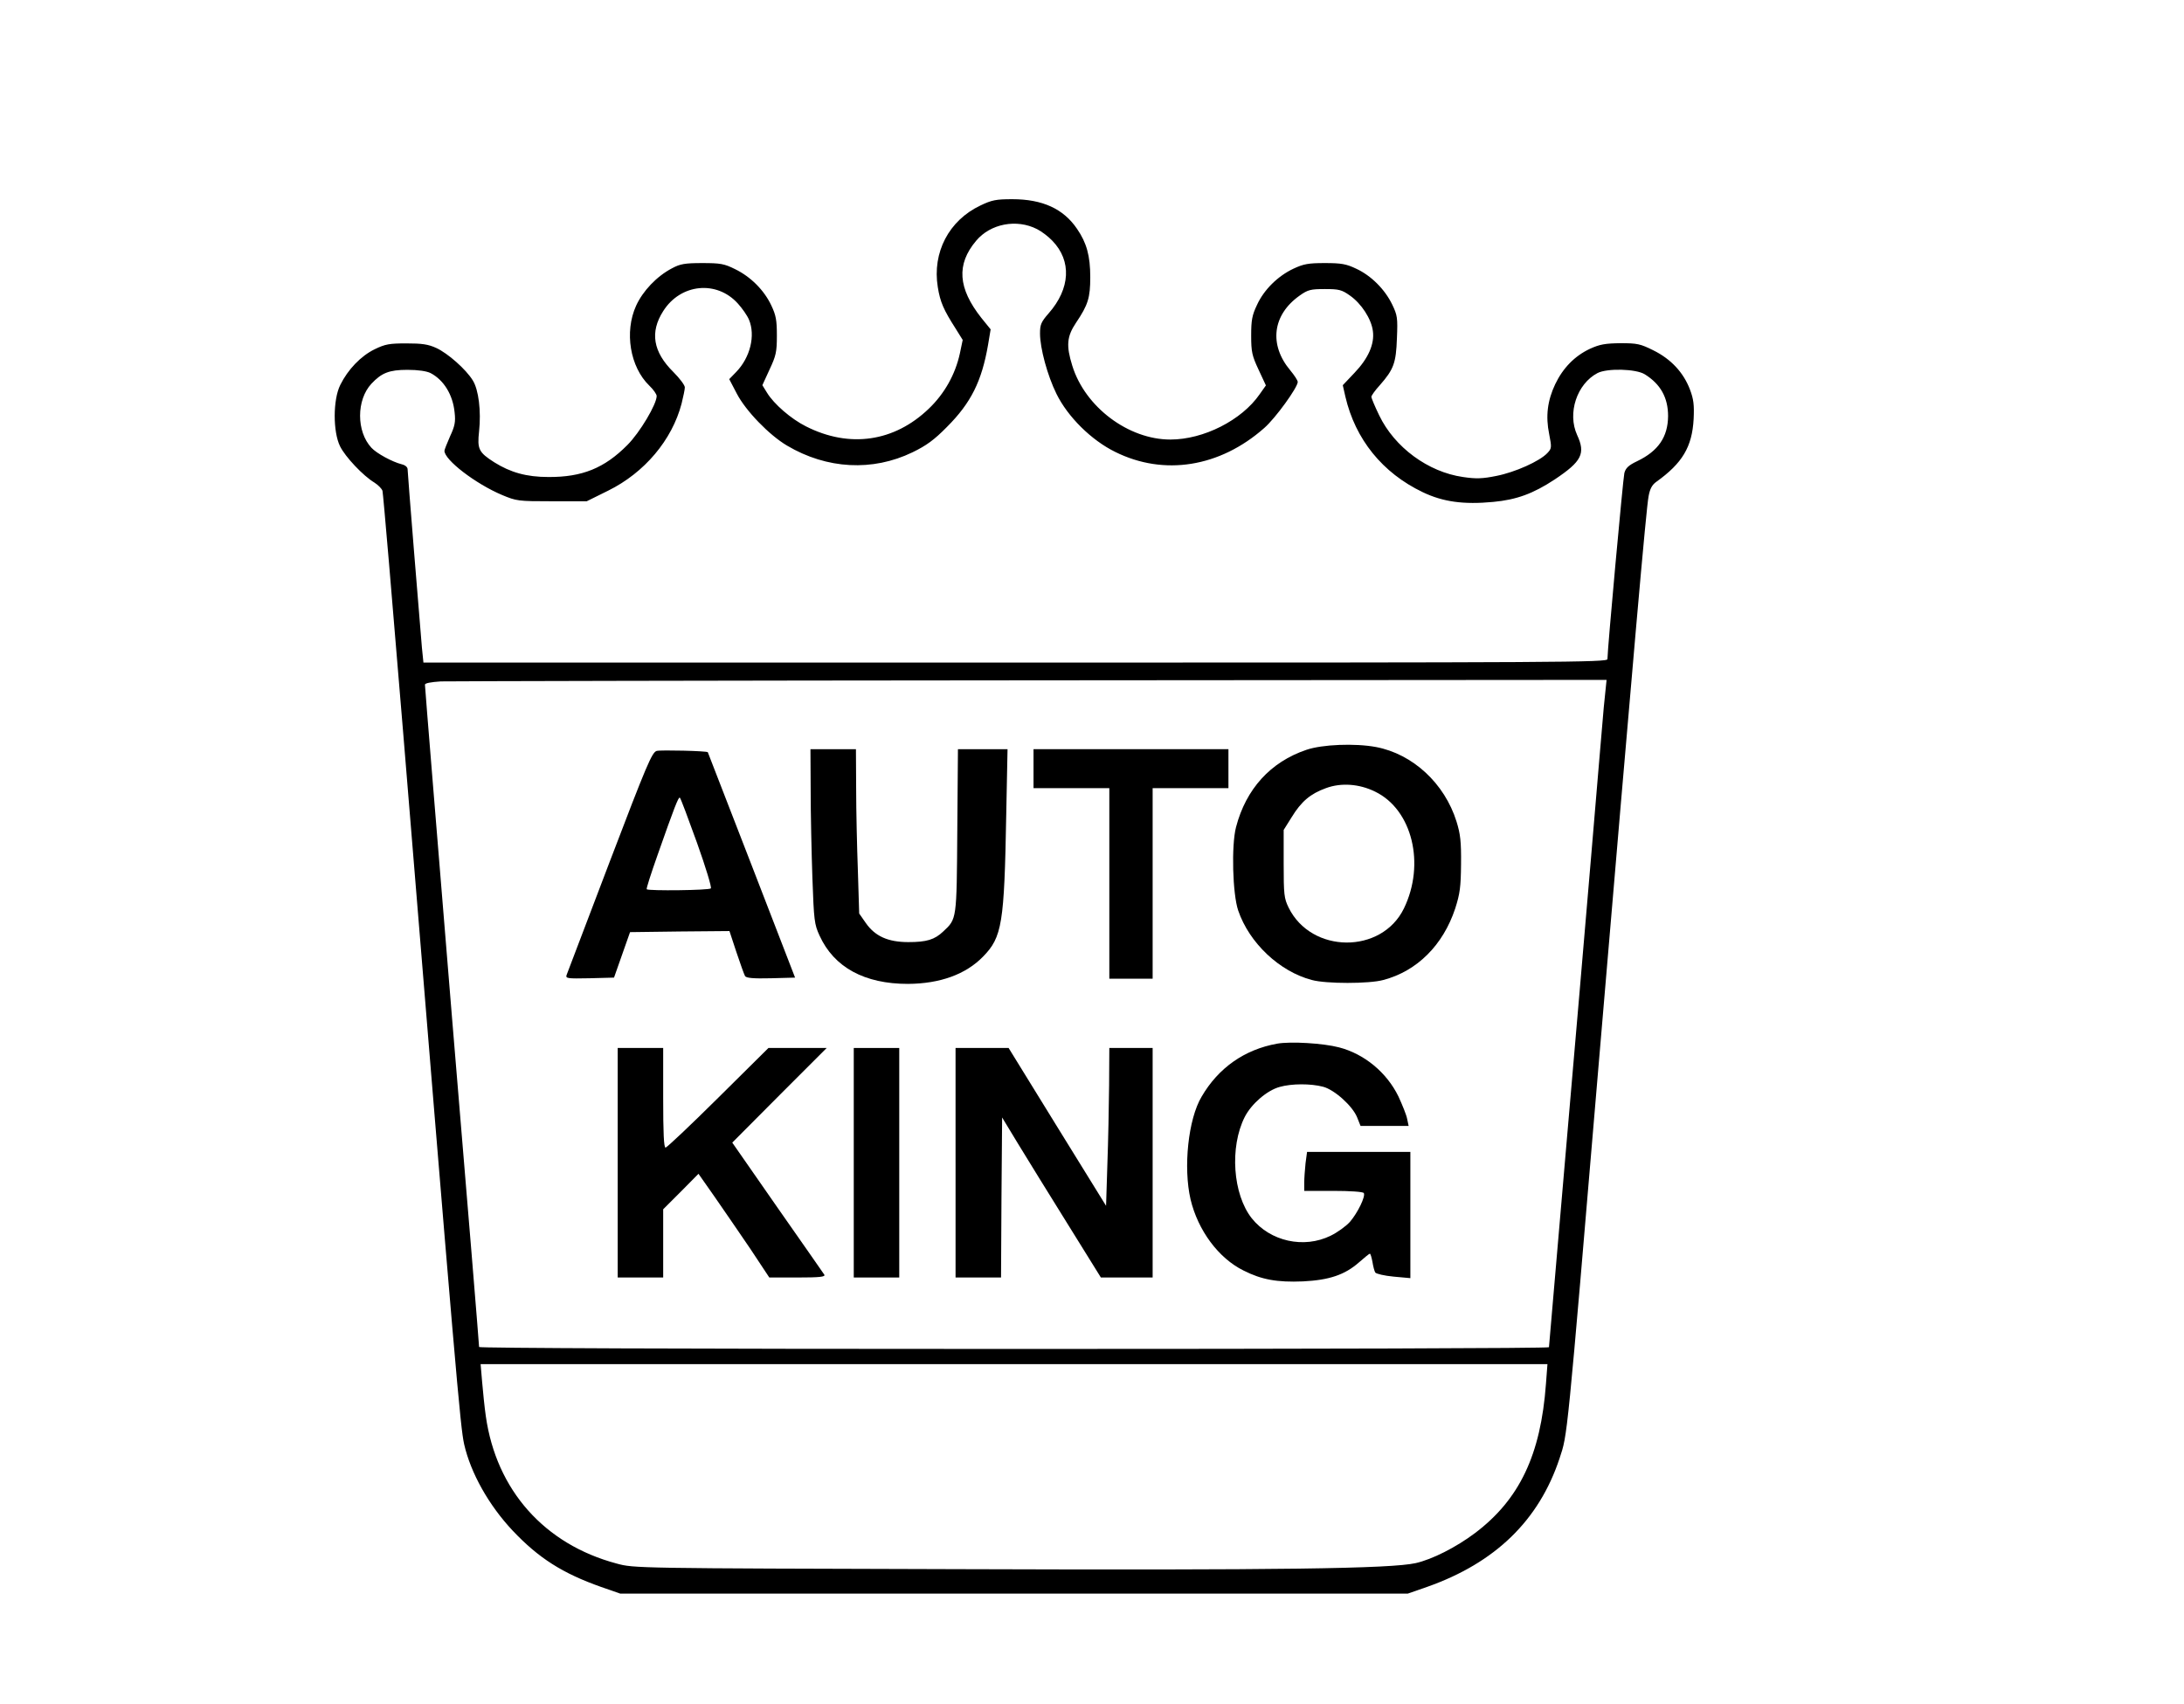 <?xml version="1.0" encoding="UTF-8" standalone="yes"?>
<svg version="1.0" xmlns="http://www.w3.org/2000/svg" width="756pt" height="590pt" viewBox="0 0 1008 787" preserveAspectRatio="xMidYMid meet">
  <g transform="translate(0,787) scale(0.1,-0.1)" fill="#000000" stroke="none">
    <path d="M4525 6921 c-146 -69 -223 -217 -197 -377 11 -69 27 -105 82 -191
l33 -53 -13 -62 c-21 -97 -71 -186 -143 -255 -160 -154 -367 -184 -568 -82
-68 34 -148 103 -180 156 l-21 34 33 72 c30 64 34 81 34 157 0 71 -4 94 -26
140 -33 70 -95 132 -167 167 -50 25 -68 28 -152 28 -80 0 -102 -4 -139 -24
-71 -37 -135 -105 -166 -173 -55 -121 -28 -283 61 -369 19 -18 34 -40 34 -48
0 -38 -78 -169 -135 -226 -106 -107 -209 -149 -365 -148 -101 0 -175 21 -250
68 -72 46 -79 61 -70 143 10 93 -2 192 -29 235 -31 51 -116 126 -169 150 -37
17 -66 21 -137 21 -78 0 -98 -3 -147 -27 -64 -31 -124 -94 -159 -165 -34 -68
-34 -216 -1 -283 24 -49 107 -137 159 -168 17 -11 34 -28 37 -38 3 -10 46
-515 96 -1123 245 -2994 263 -3197 281 -3280 30 -132 113 -281 224 -399 120
-127 230 -197 408 -260 l89 -31 1818 0 1818 0 89 31 c315 111 517 307 612 594
37 113 32 58 181 1825 161 1900 219 2563 230 2618 6 34 16 53 36 67 120 86
165 161 172 290 3 65 0 91 -17 136 -30 79 -88 141 -169 181 -60 30 -75 33
-152 33 -70 -1 -95 -5 -141 -26 -70 -33 -124 -88 -160 -163 -36 -76 -45 -148
-28 -231 12 -62 12 -66 -9 -88 -35 -37 -148 -88 -235 -105 -64 -13 -94 -14
-154 -5 -161 23 -316 137 -387 285 -20 41 -36 80 -36 85 0 6 17 30 39 54 64
73 75 102 79 217 4 95 2 106 -22 156 -34 70 -97 133 -166 165 -46 22 -69 26
-145 26 -76 0 -98 -4 -145 -26 -72 -34 -136 -97 -168 -167 -23 -48 -27 -71
-27 -142 0 -75 4 -93 34 -157 l34 -73 -29 -41 c-83 -120 -259 -209 -412 -209
-194 0 -394 150 -453 341 -29 93 -25 135 17 198 56 83 66 116 66 211 0 99 -17
159 -61 223 -63 93 -160 137 -299 137 -75 0 -95 -4 -147 -29z m261 -109 c22
-11 53 -35 71 -54 90 -93 83 -221 -17 -335 -35 -40 -40 -52 -40 -93 0 -68 34
-194 76 -279 52 -106 161 -214 271 -268 225 -112 483 -71 688 110 52 45 155
188 155 213 0 7 -15 30 -34 53 -100 119 -83 257 43 346 38 27 51 30 116 30 65
0 78 -3 116 -30 53 -37 99 -108 106 -164 8 -60 -21 -126 -85 -193 l-54 -57 12
-53 c46 -197 171 -352 357 -441 94 -45 189 -58 326 -45 107 10 184 38 284 104
124 83 143 119 103 205 -46 101 -1 236 94 286 44 23 178 20 219 -6 72 -45 107
-107 107 -193 -1 -96 -45 -161 -143 -208 -40 -19 -53 -32 -59 -55 -6 -26 -78
-814 -78 -859 0 -15 -204 -16 -2734 -16 l-2733 0 -7 69 c-10 116 -66 805 -66
823 0 11 -11 20 -28 24 -43 11 -115 50 -139 76 -70 75 -70 221 0 296 47 50 82
64 166 64 50 0 89 -6 107 -15 61 -32 103 -100 111 -182 5 -43 1 -63 -21 -110
-14 -32 -26 -62 -26 -67 0 -42 143 -152 266 -204 67 -28 74 -29 230 -29 l161
0 99 49 c168 83 295 234 339 402 8 32 15 66 15 75 0 10 -24 42 -53 71 -94 93
-109 184 -47 281 80 127 247 144 345 35 20 -22 43 -55 51 -74 31 -73 6 -175
-59 -242 l-32 -33 35 -67 c41 -79 149 -191 232 -240 184 -109 395 -120 579
-31 64 31 100 57 159 117 112 112 161 212 190 379 l12 72 -43 53 c-108 137
-116 247 -24 356 66 79 187 102 281 54z m2617 -2209 c-6 -71 -32 -373 -57
-673 -25 -300 -80 -934 -121 -1410 -41 -476 -75 -868 -75 -872 0 -5 -1111 -8
-2470 -8 -1538 0 -2470 4 -2470 9 0 11 -52 648 -125 1521 -65 794 -125 1525
-125 1538 0 7 28 12 73 15 39 1 1267 4 2727 5 l2656 2 -13 -127z m-267 -3125
c-24 -327 -122 -533 -327 -688 -89 -67 -199 -122 -274 -139 -116 -26 -629 -33
-2110 -28 -1496 4 -1500 4 -1580 26 -334 89 -556 340 -604 681 -6 41 -13 112
-17 158 l-7 82 2463 0 2463 0 -7 -92z"/>
    <path d="M6030 4407 c-166 -56 -279 -181 -325 -357 -22 -84 -16 -309 10 -385
51 -150 191 -282 340 -321 65 -18 265 -18 330 0 156 41 276 161 332 330 22 69
26 99 27 206 1 103 -3 138 -21 196 -55 176 -202 312 -372 344 -97 18 -248 12
-321 -13z m317 -193 c172 -83 233 -335 133 -540 -103 -211 -427 -209 -532 4
-21 43 -23 60 -23 203 l0 156 37 59 c44 72 86 108 158 134 70 26 154 20 227
-16z"/>
    <path d="M3030 4402 c-22 -7 -45 -61 -217 -512 -106 -278 -195 -513 -199 -523
-5 -16 3 -17 106 -15 l113 3 37 105 37 105 230 3 229 2 32 -97 c18 -54 36
-104 40 -111 6 -9 38 -12 120 -10 l111 3 -201 520 c-111 286 -202 521 -202
521 -5 6 -217 11 -236 6z m186 -424 c40 -112 69 -207 64 -211 -8 -9 -288 -12
-296 -4 -3 2 20 73 50 158 77 219 97 271 103 265 4 -3 39 -97 79 -208z"/>
    <path d="M3741 4218 c0 -106 4 -287 8 -403 7 -196 9 -214 33 -266 67 -147 208
-223 408 -223 149 1 267 44 347 126 88 90 98 152 107 656 l6 302 -114 0 -115
0 -3 -377 c-3 -413 -2 -406 -65 -465 -40 -38 -77 -49 -161 -49 -94 0 -154 27
-197 89 l-30 43 -6 197 c-4 108 -8 279 -8 380 l-1 182 -105 0 -105 0 1 -192z"/>
    <path d="M4770 4320 l0 -90 175 0 175 0 0 -440 0 -440 100 0 100 0 0 440 0
440 175 0 175 0 0 90 0 90 -450 0 -450 0 0 -90z"/>
    <path d="M5895 3050 c-150 -27 -271 -111 -349 -245 -62 -104 -85 -327 -51
-474 34 -143 129 -272 245 -329 83 -42 155 -55 274 -50 121 6 193 30 259 88
25 22 47 40 50 40 3 0 8 -17 12 -38 3 -20 9 -43 13 -49 4 -6 42 -15 85 -19
l77 -7 0 292 0 291 -239 0 -238 0 -7 -52 c-3 -29 -6 -70 -6 -90 l0 -38 134 0
c78 0 137 -4 141 -10 9 -15 -28 -91 -64 -133 -18 -20 -58 -49 -89 -64 -124
-61 -279 -26 -364 80 -88 111 -103 329 -33 468 31 61 103 123 161 139 56 16
144 16 201 1 53 -14 136 -89 157 -141 l16 -40 111 0 111 0 -7 33 c-3 17 -22
64 -40 103 -54 111 -158 197 -275 227 -73 19 -222 28 -285 17z"/>
    <path d="M2850 2500 l0 -530 105 0 105 0 0 157 0 158 82 82 81 82 75 -107 c41
-59 115 -167 164 -239 l88 -133 131 0 c101 0 129 3 123 13 -4 6 -102 147 -217
311 l-208 299 218 219 218 218 -134 0 -135 0 -232 -230 c-127 -126 -237 -230
-243 -230 -8 0 -11 67 -11 230 l0 230 -105 0 -105 0 0 -530z"/>
    <path d="M3940 2500 l0 -530 105 0 105 0 0 530 0 530 -105 0 -105 0 0 -530z"/>
    <path d="M4410 2500 l0 -530 105 0 105 0 2 370 3 369 74 -122 c41 -67 143
-233 228 -369 l154 -248 120 0 119 0 0 530 0 530 -100 0 -100 0 -1 -172 c-1
-95 -4 -259 -8 -365 l-6 -192 -225 364 -225 365 -122 0 -123 0 0 -530z"/>
  </g>
</svg>